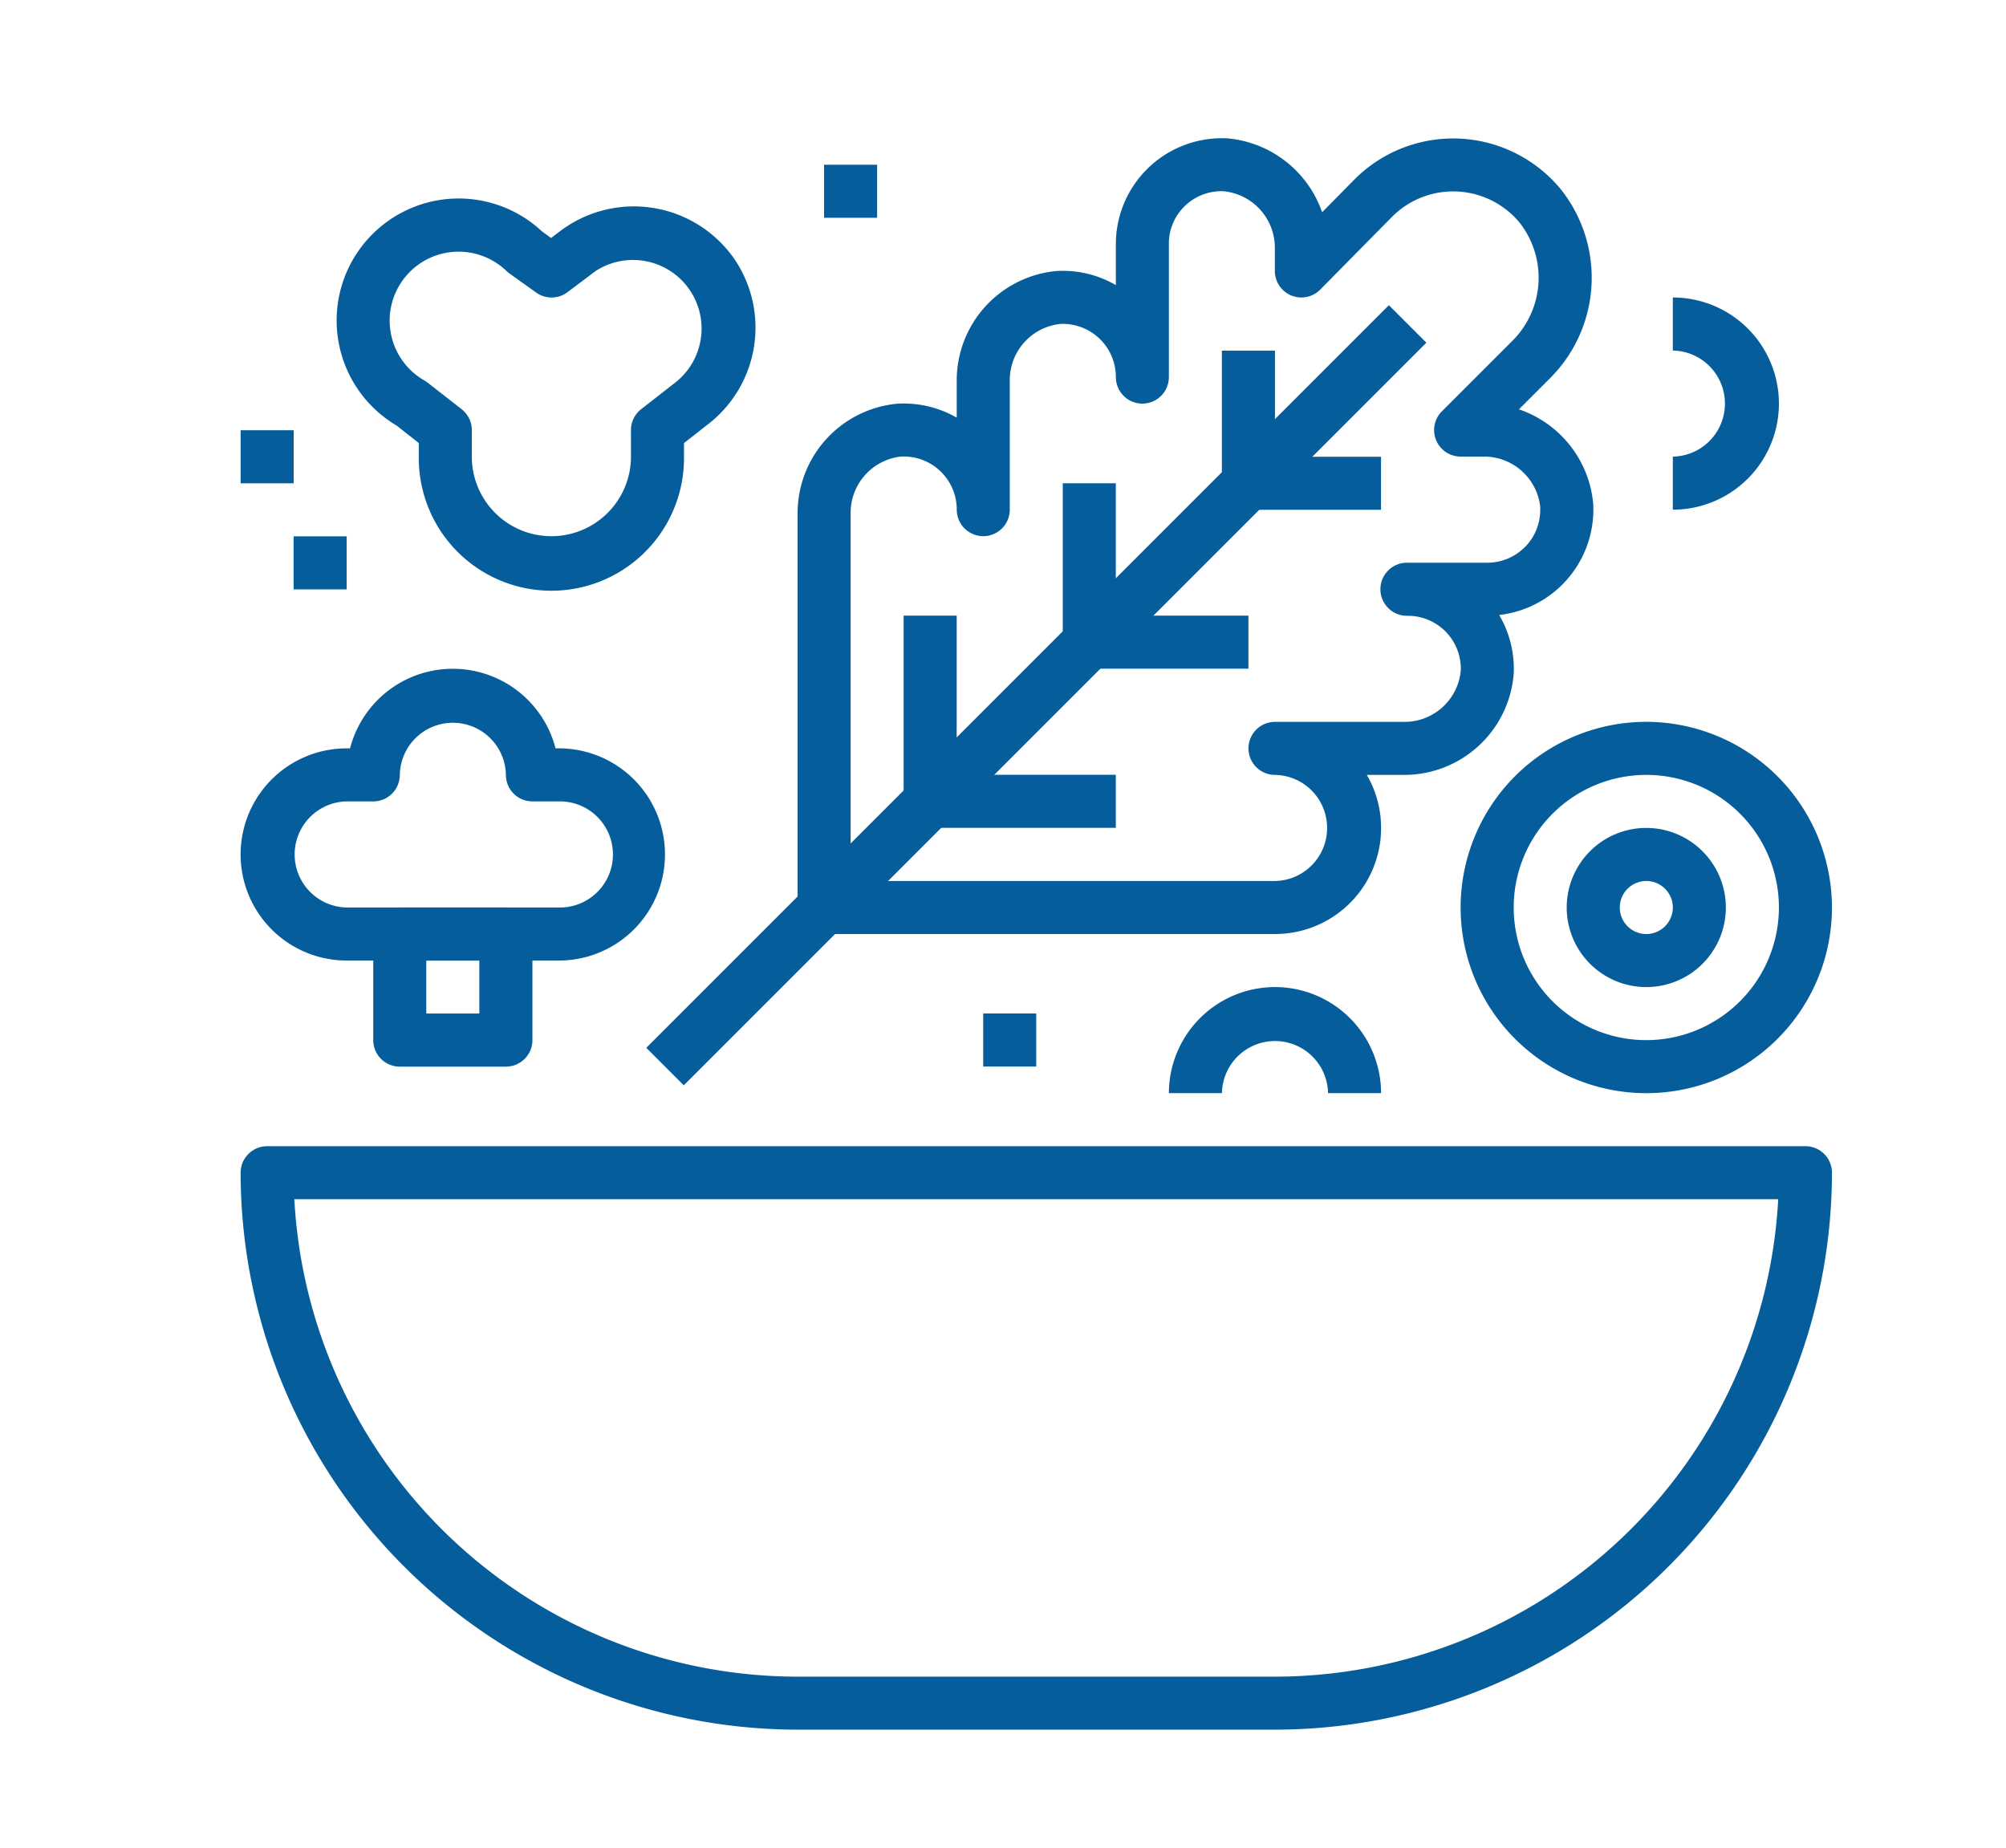 <svg id="Layer_1" data-name="Layer 1" xmlns="http://www.w3.org/2000/svg" viewBox="0 0 119.748 110.294">
  <title>Special Dietary</title>
  <g>
    <path d="M107.775,68.42H15.948A1.583,1.583,0,0,0,14.364,70a33.286,33.286,0,0,0,33.248,33.248h28.5A33.286,33.286,0,0,0,109.358,70,1.581,1.581,0,0,0,107.775,68.42ZM76.11,100.084h-28.5a30.12,30.12,0,0,1-30.04-28.5H106.15A30.119,30.119,0,0,1,76.11,100.084Z" style="fill: #055e9b"/>
    <path d="M95.116,30.432c0-.116,0-.231-.013-.407a6.576,6.576,0,0,0-4.431-5.591l1.792-1.792a8.477,8.477,0,0,0,.7-11.353,8.322,8.322,0,0,0-11.7-1.132c-.2.166-.4.342-.591.537L78.924,12.67a6.607,6.607,0,0,0-5.641-4.41,6.329,6.329,0,0,0-6.664,5.986c-.006.116-.008.232-.008.346v2.427a6.3,6.3,0,0,0-3.16-.852c-.114,0-.231,0-.407.012a6.562,6.562,0,0,0-5.932,6.6v2.153a6.319,6.319,0,0,0-3.16-.845c-.114,0-.23,0-.405.012a6.562,6.562,0,0,0-5.934,6.6v23.48A1.583,1.583,0,0,0,49.2,55.754H76.111a6.328,6.328,0,0,0,5.481-9.5h2.139a6.553,6.553,0,0,0,6.627-6,6.293,6.293,0,0,0-.866-3.543,6.335,6.335,0,0,0,5.624-6.287Zm-4.1,2.235a3.154,3.154,0,0,1-2.239.923H84.027a1.584,1.584,0,1,0,0,3.167l.174.005a3.16,3.16,0,0,1,3,3.269,3.374,3.374,0,0,1-3.442,3.059H76.111a1.583,1.583,0,1,0,0,3.166,3.167,3.167,0,0,1,0,6.333H50.779V30.664a3.376,3.376,0,0,1,3-3.41l.173-.005a3.169,3.169,0,0,1,3.162,3.162v.011a1.582,1.582,0,0,0,1.581,1.583h0a1.583,1.583,0,0,0,1.583-1.581V22.748a3.377,3.377,0,0,1,3-3.41l.171-.005A3.171,3.171,0,0,1,66.611,22.5v.009a1.583,1.583,0,0,0,1.582,1.584h0a1.584,1.584,0,0,0,1.583-1.582V14.591l0-.175a3.137,3.137,0,0,1,3.267-3,3.39,3.39,0,0,1,3.059,3.445v1.314a1.583,1.583,0,0,0,2.711,1.11l4.3-4.359c.117-.115.237-.224.362-.327a5.149,5.149,0,0,1,7.225.677,5.318,5.318,0,0,1-.464,7.114l-4.164,4.164a1.582,1.582,0,0,0,1.119,2.7h1.4a3.374,3.374,0,0,1,3.353,3l0,.174A3.149,3.149,0,0,1,91.02,32.667Z" style="fill: #055e9b"/>
    <rect x="30.517" y="39.918" width="62.691" height="3.166" transform="translate(-11.226 55.899) rotate(-45)" style="fill: #055e9b"/>
    <rect x="72.941" y="20.932" width="3.167" height="7.916" style="fill: #055e9b"/>
    <rect x="63.441" y="28.848" width="3.167" height="9.499" style="fill: #055e9b"/>
    <rect x="53.942" y="36.749" width="3.167" height="11.083" style="fill: #055e9b"/>
    <rect x="74.524" y="27.265" width="7.916" height="3.166" style="fill: #055e9b"/>
    <rect x="65.025" y="36.749" width="9.499" height="3.166" style="fill: #055e9b"/>
    <rect x="55.525" y="46.248" width="11.083" height="3.167" style="fill: #055e9b"/>
    <path d="M43.915,15.575l-.006-.01a7.3,7.3,0,0,0-10.118-2.02c-.1.068-.208.141-.325.228l-.57.434-.548-.4a7.283,7.283,0,1,0-8.677,11.593L25,26.447v.81a7.916,7.916,0,1,0,15.831,0v-.811l1.4-1.094A7.287,7.287,0,0,0,43.915,15.575ZM40.3,22.843l-2.027,1.583a1.586,1.586,0,0,0-.608,1.248v1.583a4.75,4.75,0,1,1-9.5,0V25.674a1.58,1.58,0,0,0-.608-1.248l-2.026-1.583a1.643,1.643,0,0,0-.192-.128,4.116,4.116,0,1,1,4.895-6.539,1.611,1.611,0,0,0,.173.144L32,17.46a1.581,1.581,0,0,0,1.883-.024l1.669-1.255A4.094,4.094,0,0,1,40.3,22.843Z" style="fill: #055e9b"/>
    <rect x="49.192" y="9.834" width="3.167" height="3.166" style="fill: #055e9b"/>
    <rect x="58.692" y="60.497" width="3.166" height="3.166" style="fill: #055e9b"/>
    <path d="M99.859,17.758v3.166a3.167,3.167,0,0,1,0,6.333v3.167a6.333,6.333,0,0,0,0-12.666Z" style="fill: #055e9b"/>
    <rect x="17.528" y="32.015" width="3.166" height="3.167" style="fill: #055e9b"/>
    <rect x="14.364" y="25.682" width="3.166" height="3.167" style="fill: #055e9b"/>
    <path d="M76.11,58.92a6.34,6.34,0,0,0-6.333,6.333h3.167a3.167,3.167,0,0,1,6.333,0h3.166A6.34,6.34,0,0,0,76.11,58.92Z" style="fill: #055e9b"/>
    <path d="M33.363,44.671h-.2a6.335,6.335,0,0,0-12.267,0h-.2a6.333,6.333,0,0,0,0,12.666H33.363a6.333,6.333,0,0,0,0-12.666Zm0,9.5H20.7a3.167,3.167,0,0,1,0-6.333h1.584a1.584,1.584,0,0,0,1.583-1.583,3.167,3.167,0,0,1,6.333,0,1.583,1.583,0,0,0,1.583,1.583h1.583a3.167,3.167,0,1,1,0,6.333Z" style="fill: #055e9b"/>
    <path d="M30.2,54.171H23.864a1.583,1.583,0,0,0-1.583,1.583v6.333a1.583,1.583,0,0,0,1.583,1.583H30.2a1.583,1.583,0,0,0,1.583-1.583V55.754A1.583,1.583,0,0,0,30.2,54.171ZM28.613,60.5H25.447V57.337h3.167V60.5Z" style="fill: #055e9b"/>
    <path d="M98.276,49.421a4.75,4.75,0,1,0,4.749,4.75A4.756,4.756,0,0,0,98.276,49.421Zm0,6.334a1.583,1.583,0,1,1,1.583-1.583A1.585,1.585,0,0,1,98.276,55.755Z" style="fill: #055e9b"/>
    <path d="M98.276,43.088a11.083,11.083,0,1,0,11.082,11.083A11.1,11.1,0,0,0,98.276,43.088Zm0,19a7.916,7.916,0,1,1,7.916-7.916A7.926,7.926,0,0,1,98.276,62.088Z" style="fill: #055e9b"/>
  </g>
</svg>
